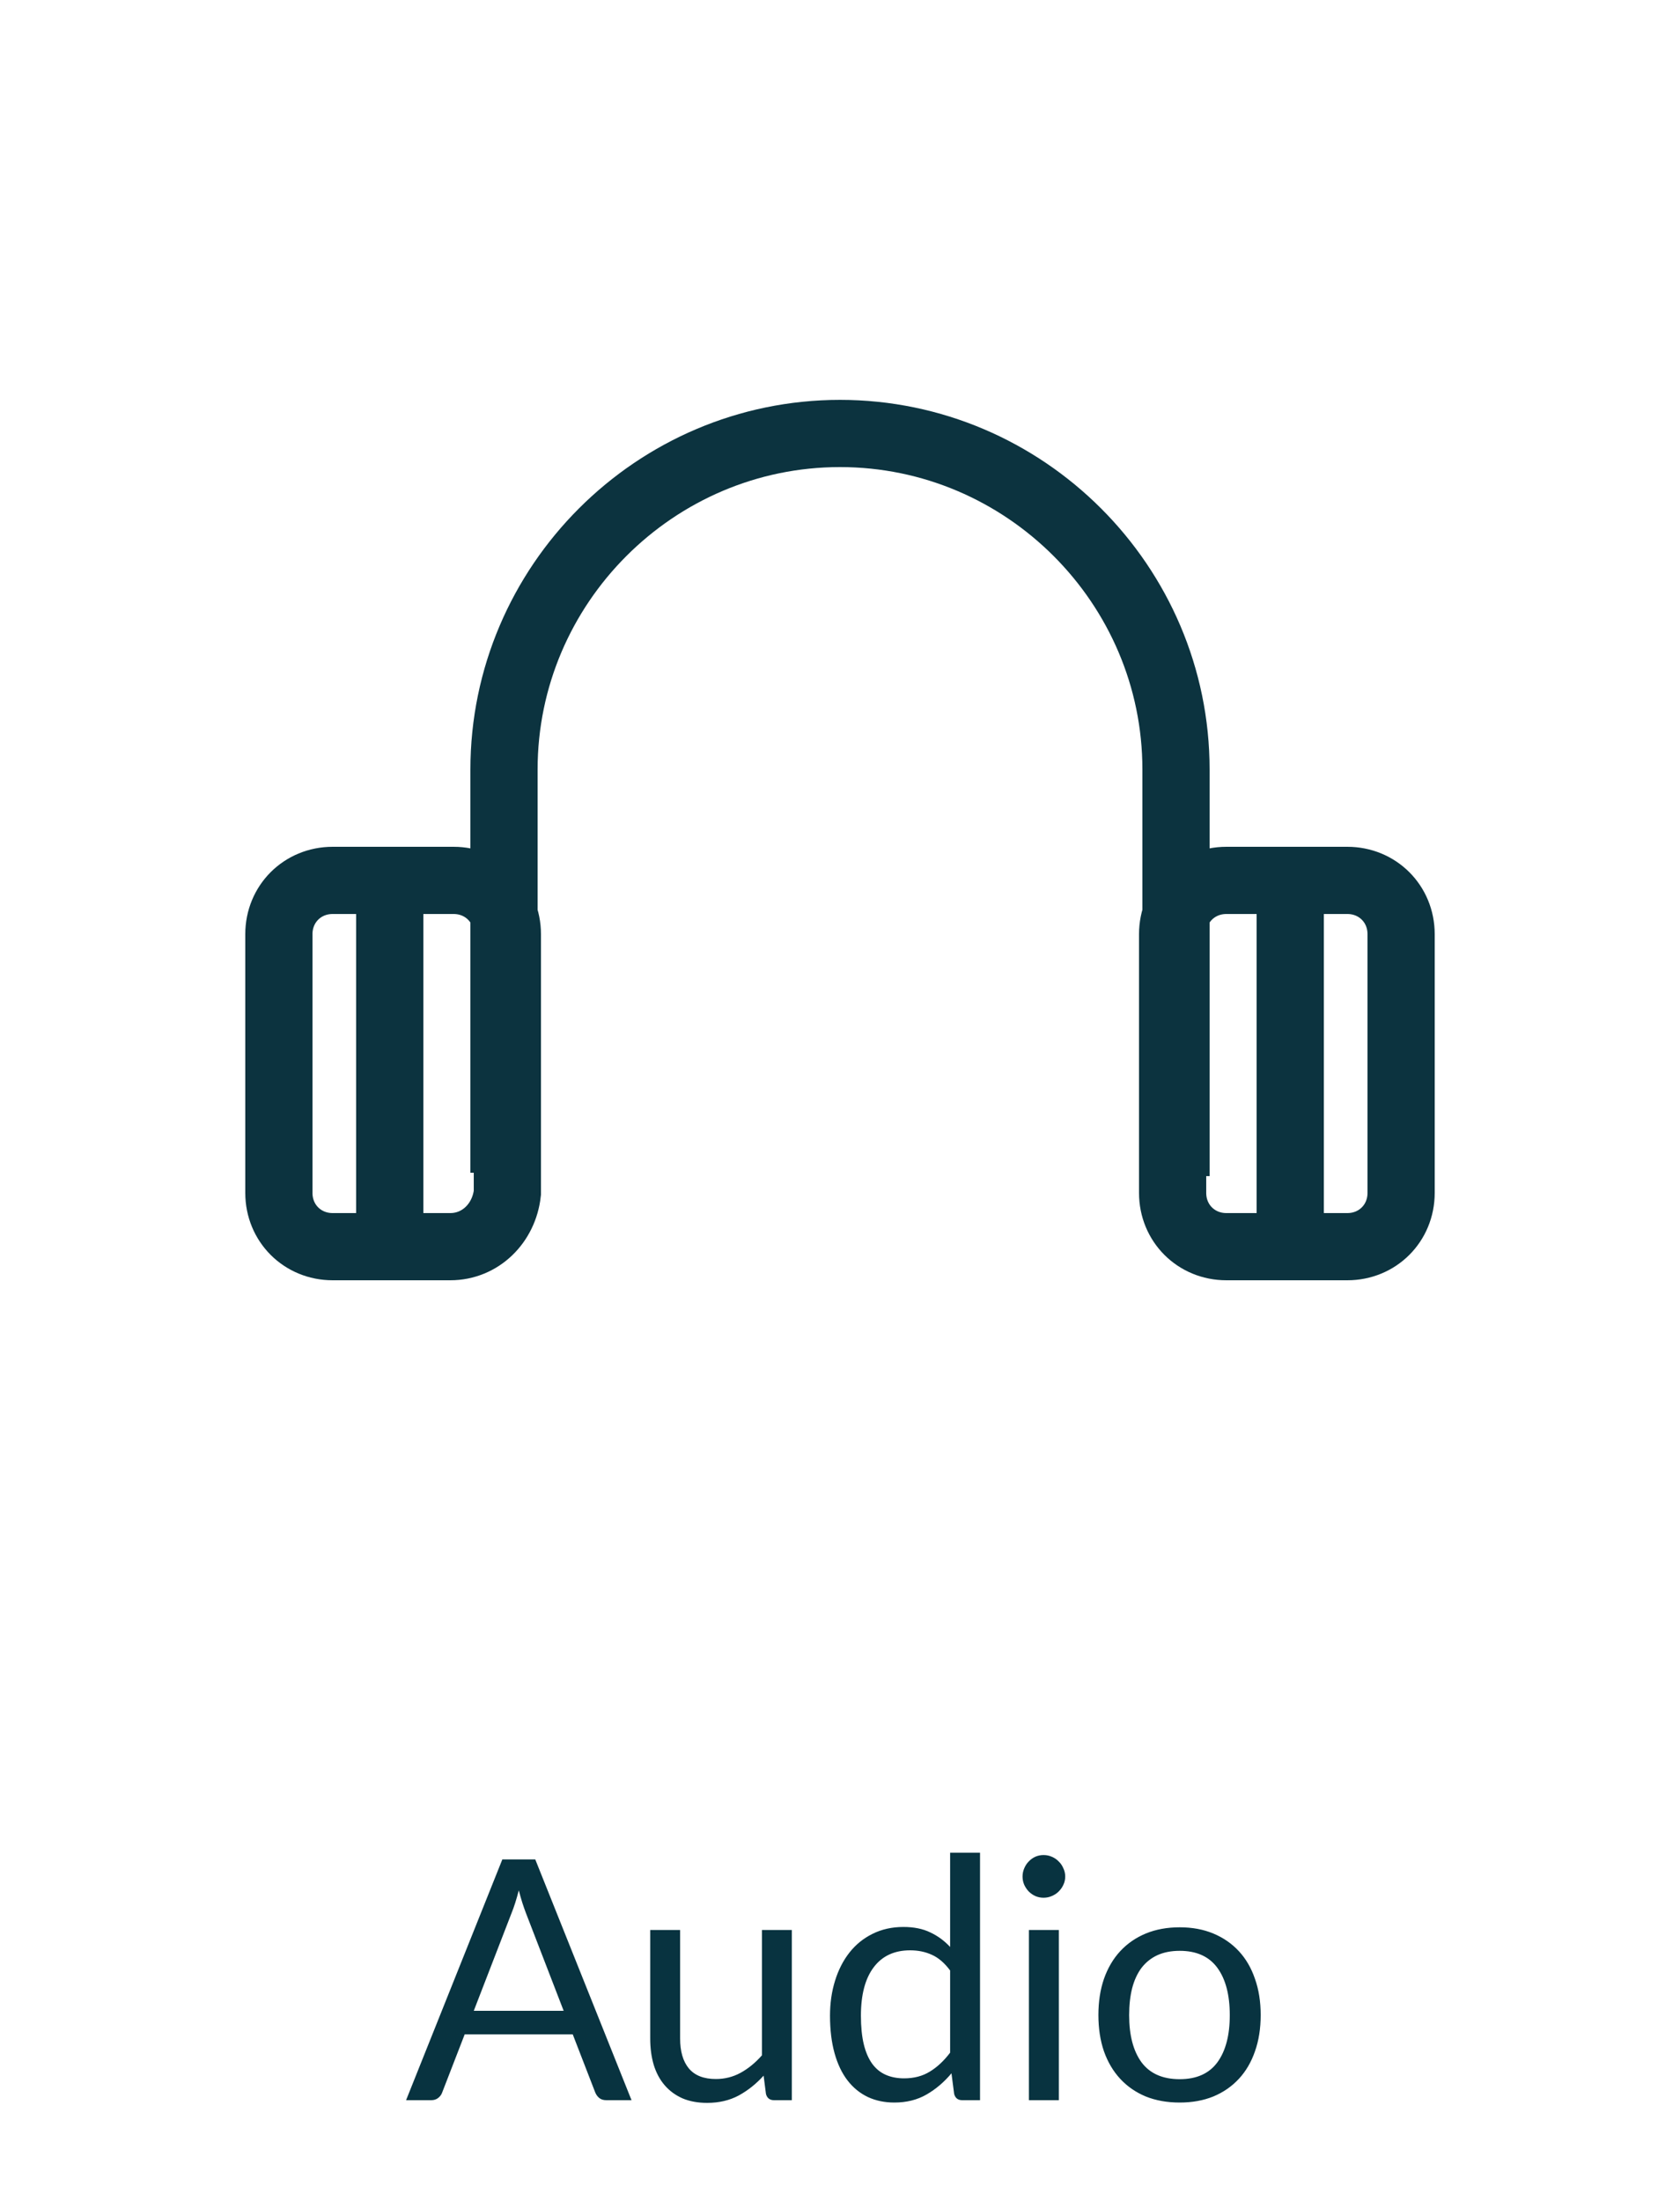 <svg xmlns:xlink="http://www.w3.org/1999/xlink" xmlns="http://www.w3.org/2000/svg" width="100" height="131" viewBox="0 0 100 131" fill="none"><path d="M33.551 119.68L31.301 113.85C31.235 113.677 31.165 113.477 31.091 113.25C31.018 113.017 30.948 112.77 30.881 112.51C30.741 113.05 30.598 113.5 30.451 113.86L28.201 119.68H33.551ZM37.591 125H36.091C35.918 125 35.778 124.957 35.671 124.87C35.565 124.783 35.485 124.673 35.431 124.54L34.091 121.08H27.661L26.321 124.54C26.281 124.66 26.205 124.767 26.091 124.86C25.978 124.953 25.838 125 25.671 125H24.171L29.901 110.67H31.861L37.591 125ZM47.133 114.87V125H46.073C45.819 125 45.659 124.877 45.593 124.63L45.453 123.54C45.013 124.027 44.519 124.42 43.973 124.72C43.426 125.013 42.799 125.16 42.093 125.16C41.539 125.16 41.049 125.07 40.623 124.89C40.203 124.703 39.849 124.443 39.563 124.11C39.276 123.777 39.059 123.373 38.913 122.9C38.773 122.427 38.703 121.903 38.703 121.33V114.87H40.483V121.33C40.483 122.097 40.656 122.69 41.003 123.11C41.356 123.53 41.893 123.74 42.613 123.74C43.139 123.74 43.629 123.617 44.083 123.37C44.543 123.117 44.966 122.77 45.353 122.33V114.87H47.133ZM56.555 117.28C56.222 116.833 55.862 116.523 55.475 116.35C55.088 116.17 54.655 116.08 54.175 116.08C53.235 116.08 52.512 116.417 52.005 117.09C51.498 117.763 51.245 118.723 51.245 119.97C51.245 120.63 51.302 121.197 51.415 121.67C51.528 122.137 51.695 122.523 51.915 122.83C52.135 123.13 52.405 123.35 52.725 123.49C53.045 123.63 53.408 123.7 53.815 123.7C54.402 123.7 54.912 123.567 55.345 123.3C55.785 123.033 56.188 122.657 56.555 122.17V117.28ZM58.335 110.27V125H57.275C57.022 125 56.862 124.877 56.795 124.63L56.635 123.4C56.202 123.92 55.708 124.34 55.155 124.66C54.602 124.98 53.962 125.14 53.235 125.14C52.655 125.14 52.128 125.03 51.655 124.81C51.182 124.583 50.778 124.253 50.445 123.82C50.112 123.387 49.855 122.847 49.675 122.2C49.495 121.553 49.405 120.81 49.405 119.97C49.405 119.223 49.505 118.53 49.705 117.89C49.905 117.243 50.192 116.683 50.565 116.21C50.938 115.737 51.395 115.367 51.935 115.1C52.482 114.827 53.095 114.69 53.775 114.69C54.395 114.69 54.925 114.797 55.365 115.01C55.812 115.217 56.208 115.507 56.555 115.88V110.27H58.335ZM63.026 114.87V125H61.246V114.87H63.026ZM63.406 111.69C63.406 111.863 63.37 112.027 63.296 112.18C63.23 112.327 63.136 112.46 63.016 112.58C62.903 112.693 62.766 112.783 62.606 112.85C62.453 112.917 62.29 112.95 62.116 112.95C61.943 112.95 61.78 112.917 61.626 112.85C61.48 112.783 61.35 112.693 61.236 112.58C61.123 112.46 61.033 112.327 60.966 112.18C60.9 112.027 60.866 111.863 60.866 111.69C60.866 111.517 60.9 111.353 60.966 111.2C61.033 111.04 61.123 110.903 61.236 110.79C61.35 110.67 61.48 110.577 61.626 110.51C61.78 110.443 61.943 110.41 62.116 110.41C62.29 110.41 62.453 110.443 62.606 110.51C62.766 110.577 62.903 110.67 63.016 110.79C63.136 110.903 63.23 111.04 63.296 111.2C63.37 111.353 63.406 111.517 63.406 111.69ZM70.221 114.71C70.961 114.71 71.628 114.833 72.221 115.08C72.814 115.327 73.321 115.677 73.741 116.13C74.161 116.583 74.481 117.133 74.701 117.78C74.928 118.42 75.041 119.137 75.041 119.93C75.041 120.73 74.928 121.45 74.701 122.09C74.481 122.73 74.161 123.277 73.741 123.73C73.321 124.183 72.814 124.533 72.221 124.78C71.628 125.02 70.961 125.14 70.221 125.14C69.474 125.14 68.801 125.02 68.201 124.78C67.608 124.533 67.101 124.183 66.681 123.73C66.261 123.277 65.938 122.73 65.711 122.09C65.491 121.45 65.381 120.73 65.381 119.93C65.381 119.137 65.491 118.42 65.711 117.78C65.938 117.133 66.261 116.583 66.681 116.13C67.101 115.677 67.608 115.327 68.201 115.08C68.801 114.833 69.474 114.71 70.221 114.71ZM70.221 123.75C71.221 123.75 71.968 123.417 72.461 122.75C72.954 122.077 73.201 121.14 73.201 119.94C73.201 118.733 72.954 117.793 72.461 117.12C71.968 116.447 71.221 116.11 70.221 116.11C69.714 116.11 69.271 116.197 68.891 116.37C68.518 116.543 68.204 116.793 67.951 117.12C67.704 117.447 67.518 117.85 67.391 118.33C67.271 118.803 67.211 119.34 67.211 119.94C67.211 121.14 67.458 122.077 67.951 122.75C68.451 123.417 69.208 123.75 70.221 123.75Z" fill="#083340"></path><path d="M76.799 52.4V74.2" stroke="#0C333F" stroke-width="4" stroke-miterlimit="10"></path><path d="M23.199 52.4V74.2" stroke="#0C333F" stroke-width="4" stroke-miterlimit="10"></path><path d="M30 69.8V45.8C30 34.8 39 25.8 50 25.8C61 25.8 70 34.8 70 45.8V70" stroke="#0C333F" stroke-width="4" stroke-miterlimit="10"></path><path d="M26.8 74.2H19.8C18 74.2 16.6 72.8 16.6 71V55.6C16.6 53.8 18 52.4 19.8 52.4H27C28.8 52.4 30.2 53.8 30.2 55.6V71C30 72.8 28.6 74.2 26.8 74.2Z" stroke="#0C333F" stroke-width="4" stroke-miterlimit="10"></path><path d="M80.199 74.2H72.999C71.199 74.2 69.799 72.8 69.799 71V55.6C69.799 53.8 71.199 52.4 72.999 52.4H80.199C81.999 52.4 83.399 53.8 83.399 55.6V71C83.399 72.8 81.999 74.2 80.199 74.2Z" stroke="#0C333F" stroke-width="4" stroke-miterlimit="10"></path></svg>